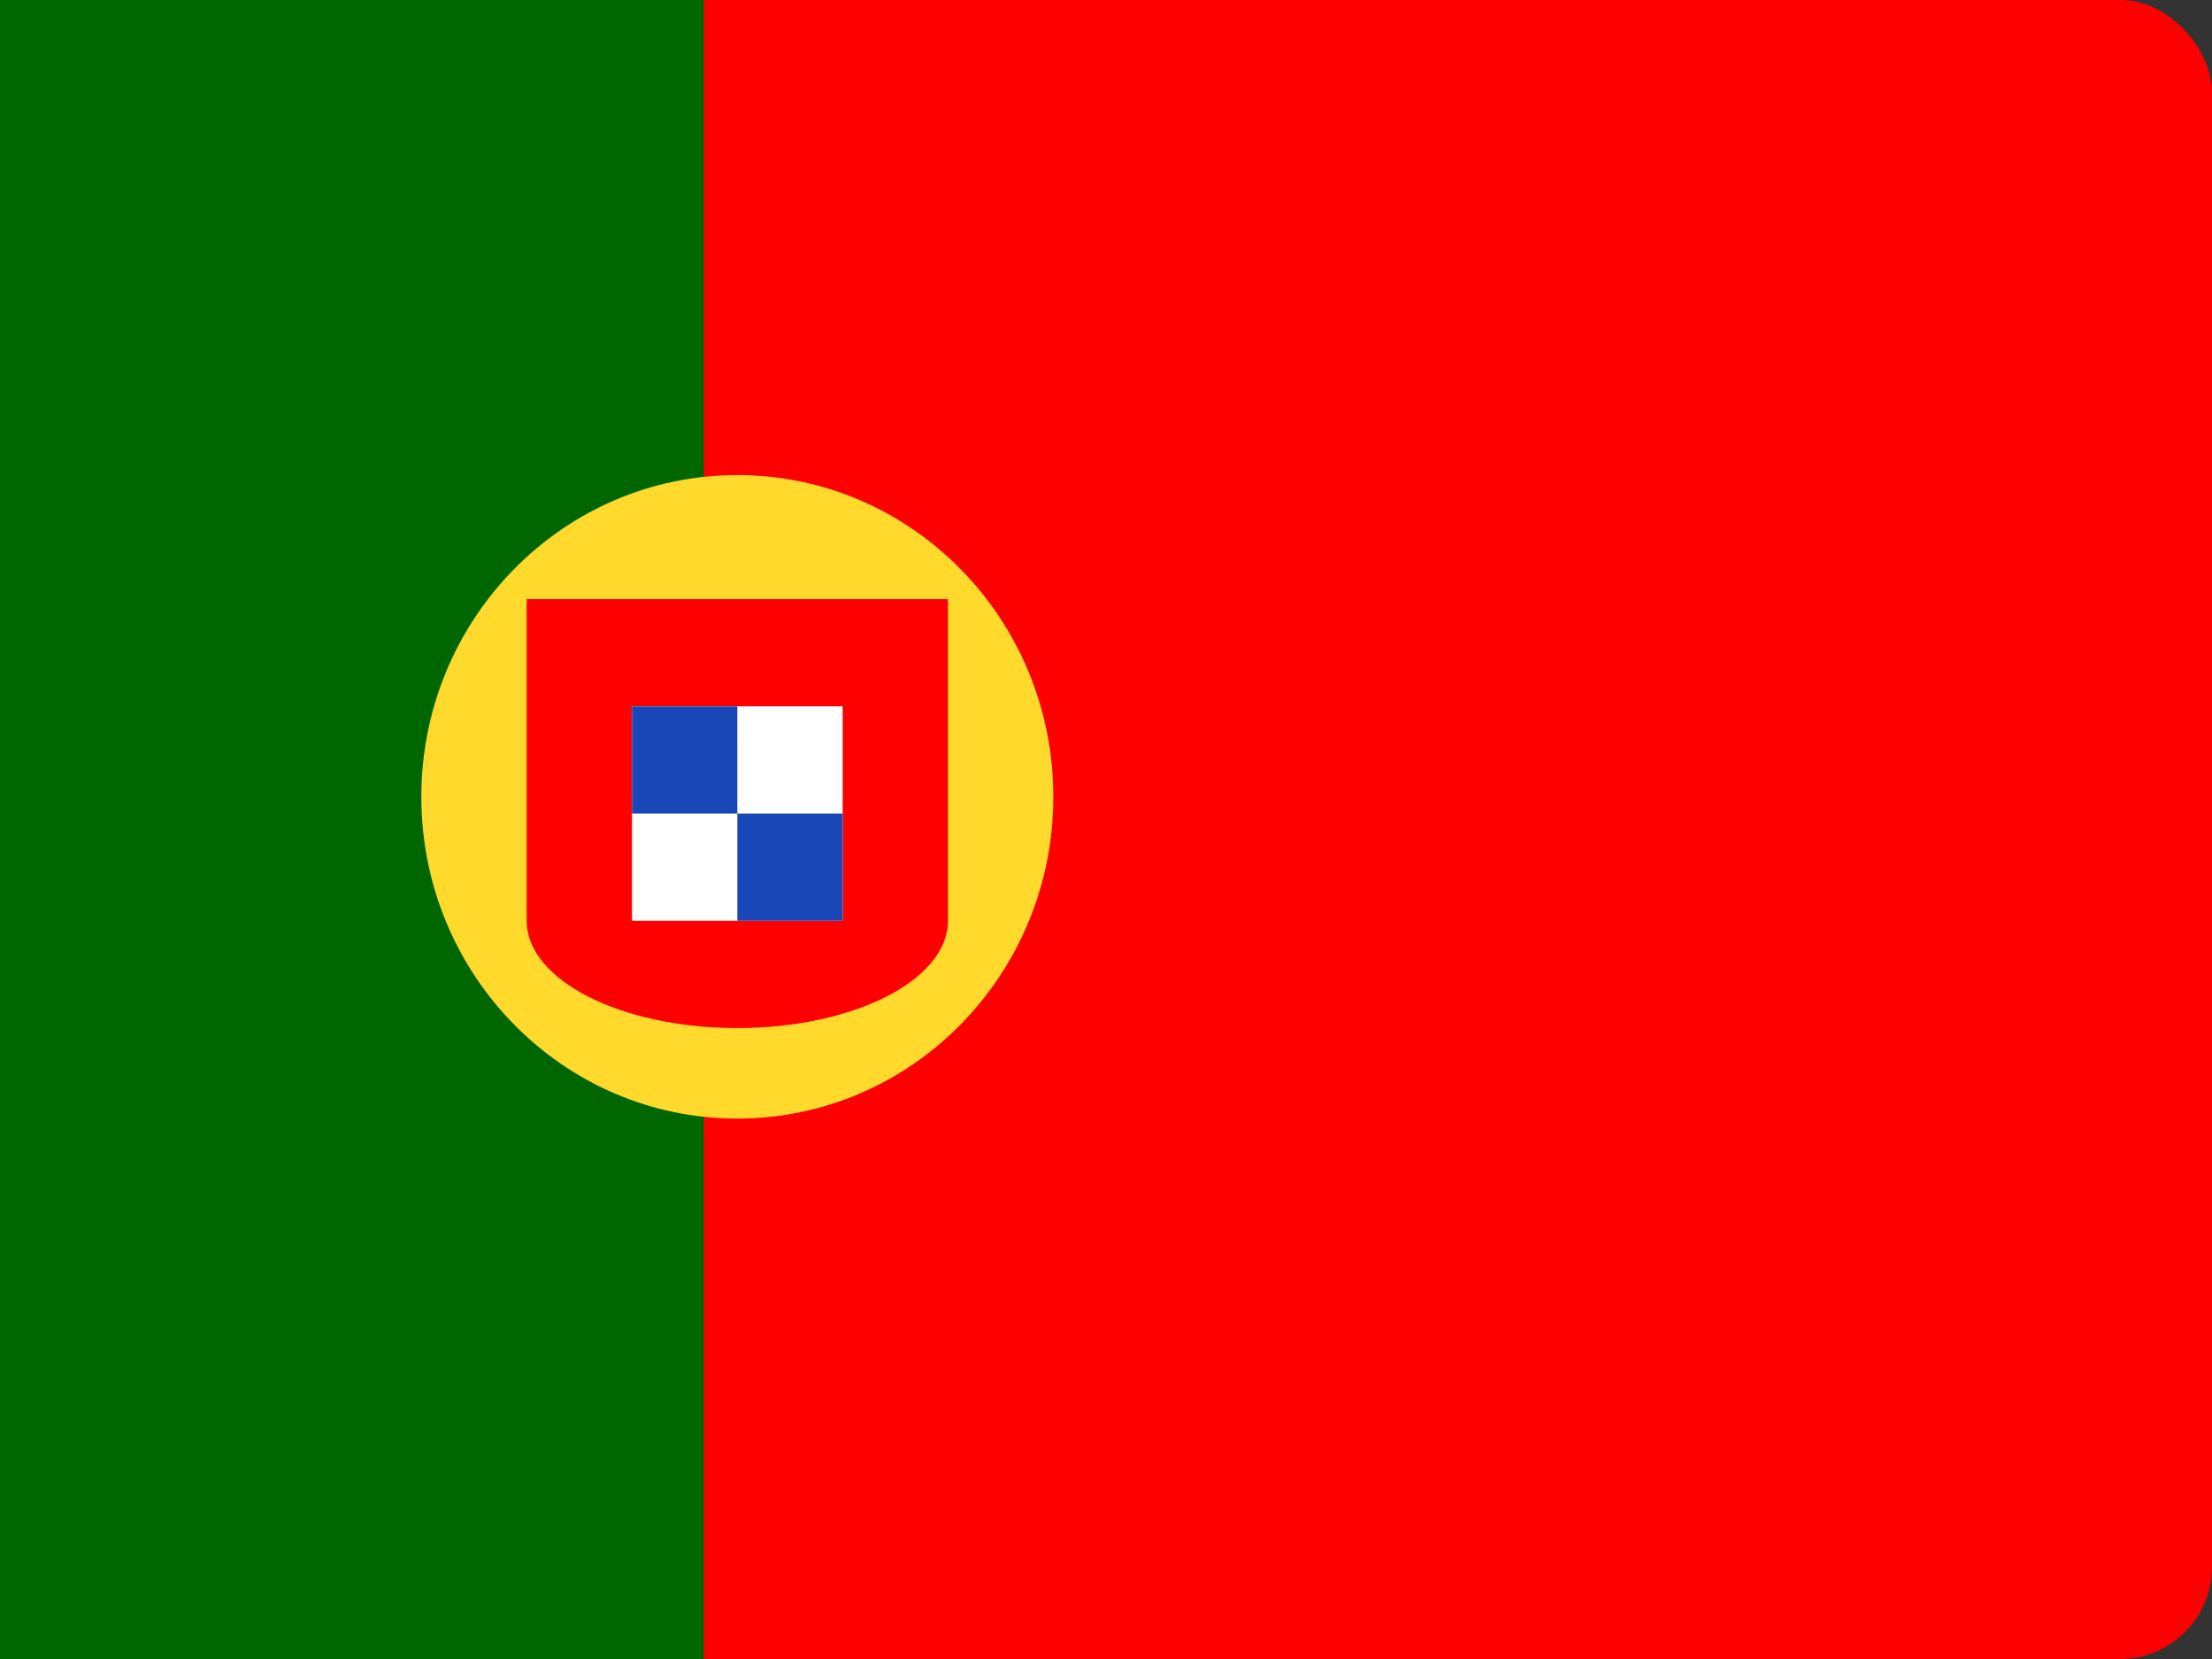 <svg width="48" height="36" viewBox="0 0 48 36" fill="none" xmlns="http://www.w3.org/2000/svg"><rect x="0" y="0" width="48" height="36" fill="#333333" stroke="none"/><rect width="48" height="36" rx="2" fill="#FF0000"/><path fill-rule="evenodd" clip-rule="evenodd" d="M0 0H15.273V36H0V0Z" fill="#006600"/><path d="M16 24.273C19.787 24.273 22.857 21.147 22.857 17.291C22.857 13.435 19.787 10.309 16 10.309C12.213 10.309 9.143 13.435 9.143 17.291C9.143 21.147 12.213 24.273 16 24.273Z" fill="#FFDA2C"/><path fill-rule="evenodd" clip-rule="evenodd" d="M20.571 19.982V13H11.429V19.982C11.429 21.267 13.474 22.309 16 22.309C18.526 22.309 20.571 21.267 20.571 19.982Z" fill="#FF0000"/><path fill-rule="evenodd" clip-rule="evenodd" d="M13.714 15.327H18.286V19.982H13.714V15.327Z" fill="white"/><path fill-rule="evenodd" clip-rule="evenodd" d="M13.714 15.327H16V17.655H13.714V15.327ZM16 17.655H18.286V19.982H16V17.655Z" fill="#1A47B8"/></svg>